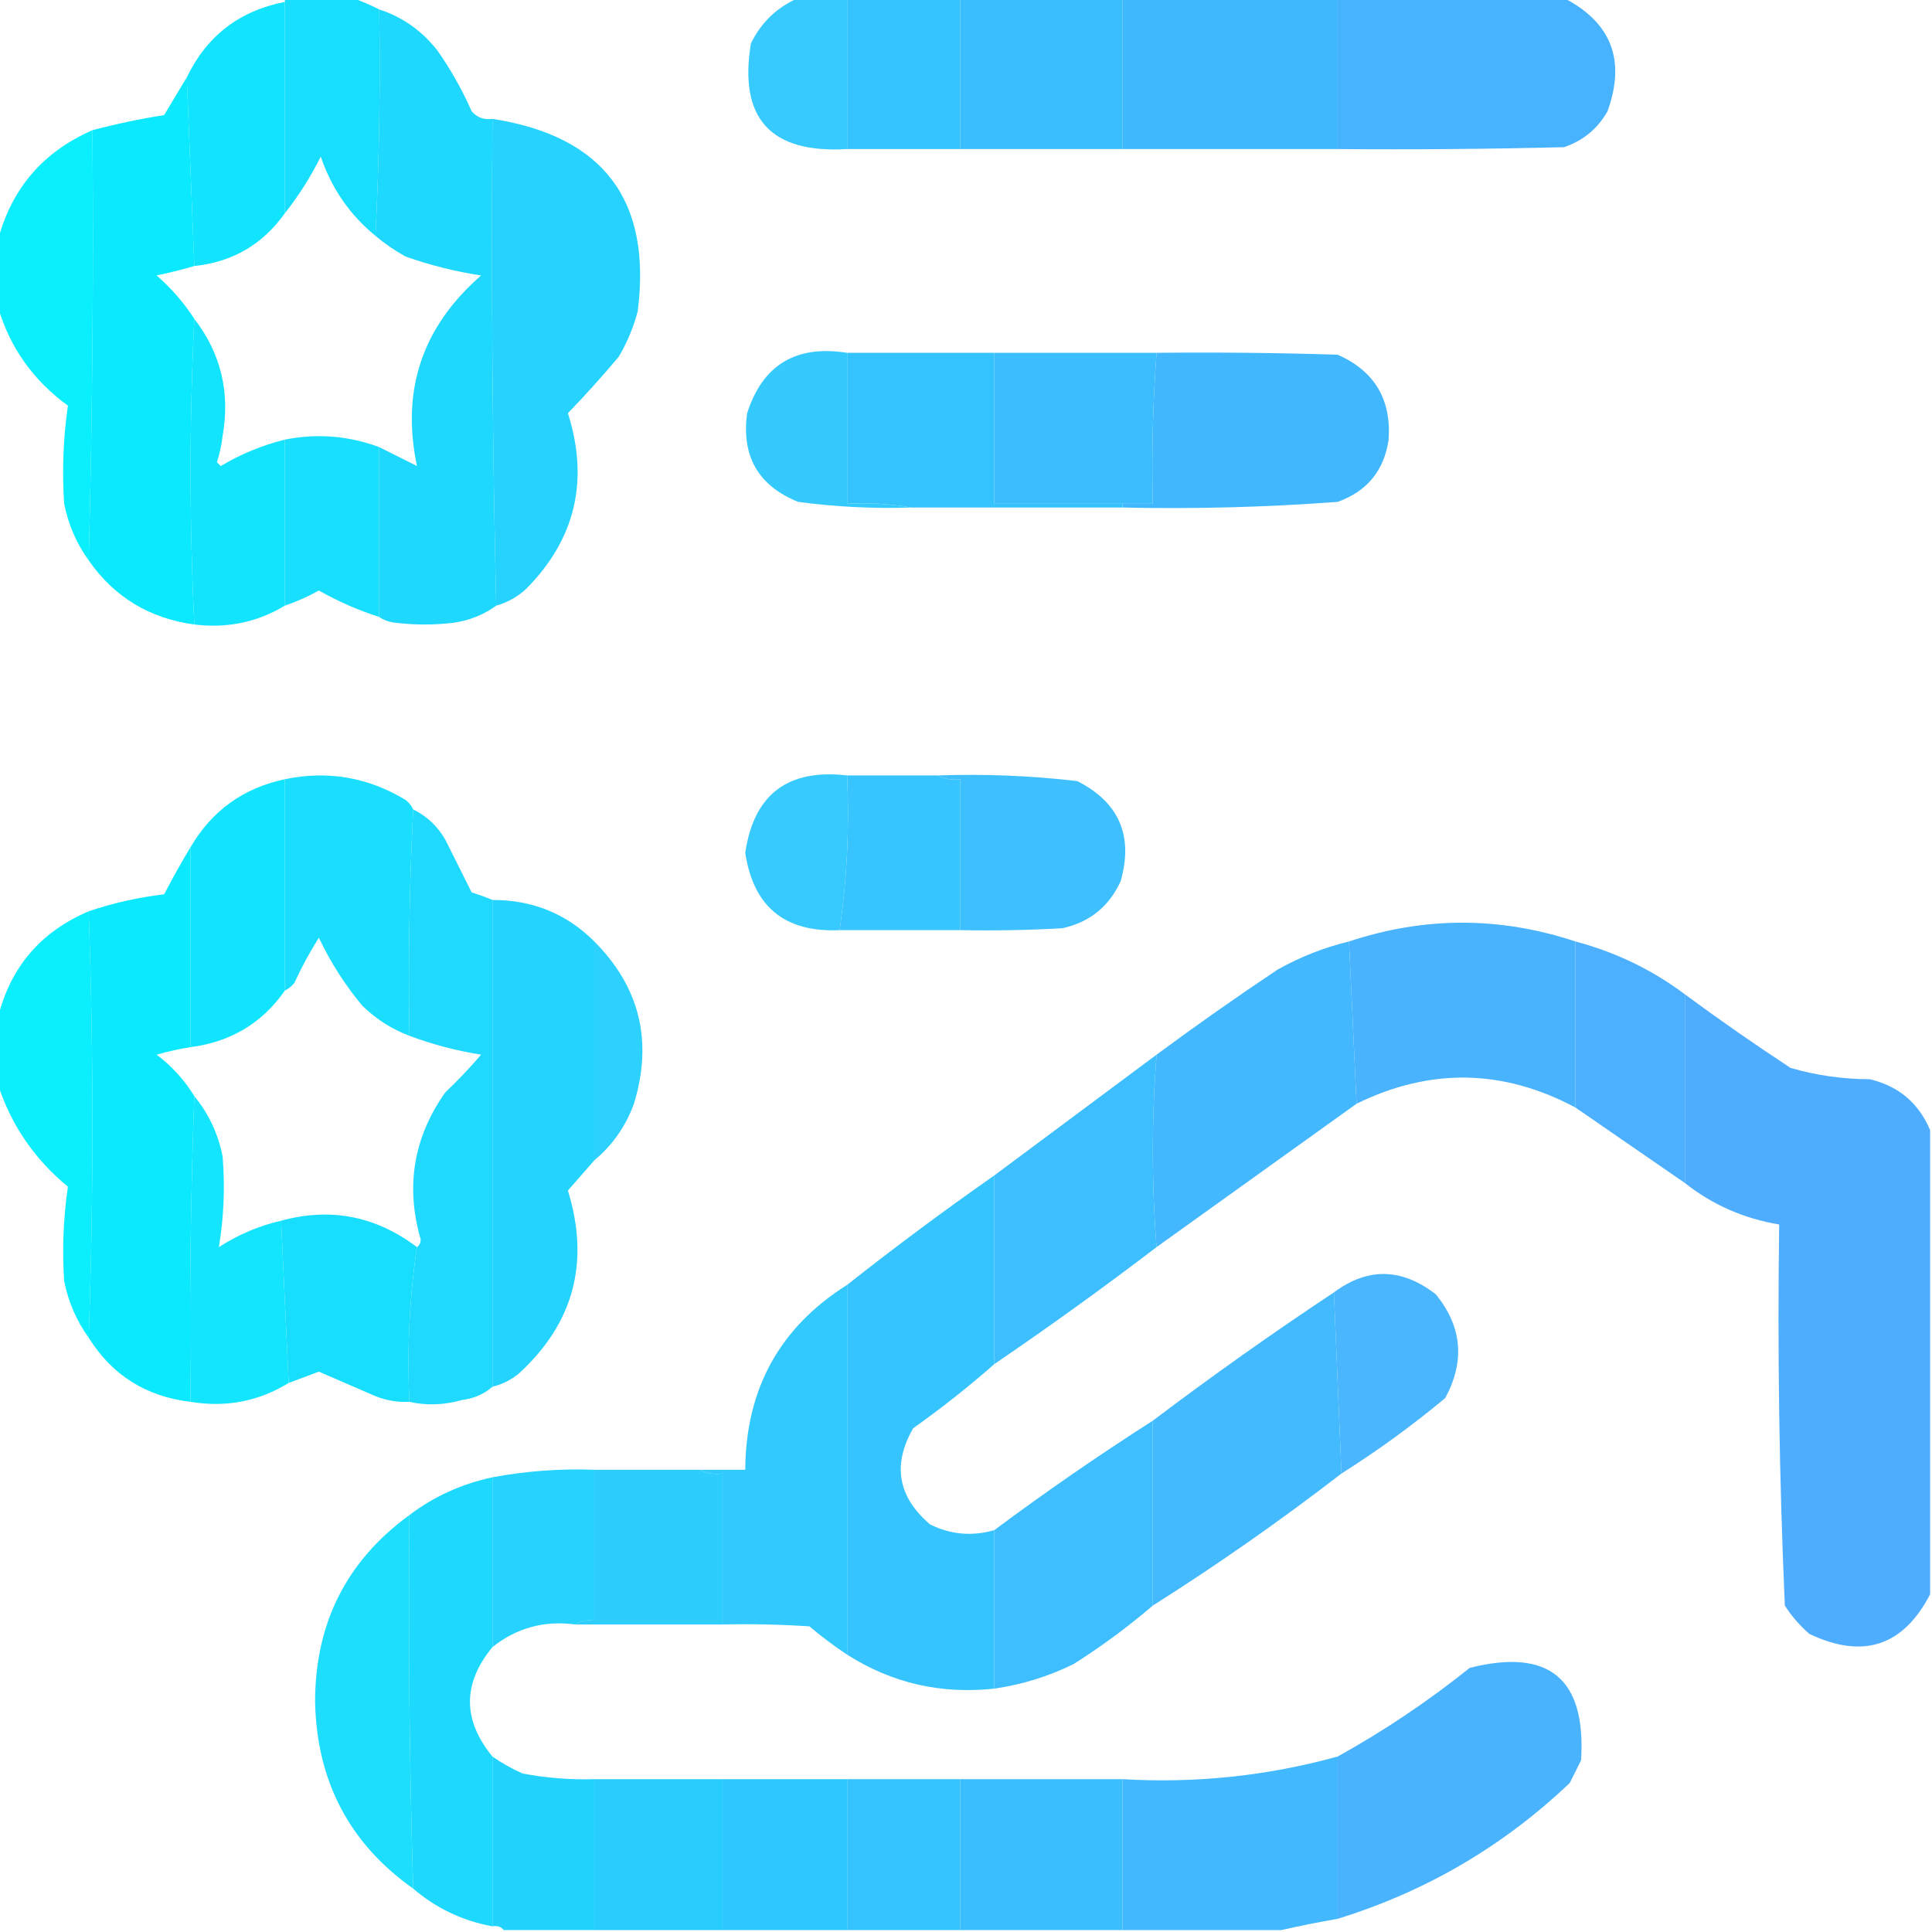 <?xml version="1.0" encoding="UTF-8"?>
<!DOCTYPE svg PUBLIC "-//W3C//DTD SVG 1.1//EN" "http://www.w3.org/Graphics/SVG/1.1/DTD/svg11.dtd">
<svg xmlns="http://www.w3.org/2000/svg" version="1.1" width="512px" height="512px" style="shape-rendering:geometricPrecision; text-rendering:geometricPrecision; image-rendering:optimizeQuality; fill-rule:evenodd; clip-rule:evenodd" xmlns:xlink="http://www.w3.org/1999/xlink">
<g><path style="opacity:0.982" fill="#15defe" d="M 75.5,-0.5 C 81.5,-0.5 87.5,-0.5 93.5,-0.5C 95.888,0.349 98.221,1.349 100.5,2.5C 100.83,22.674 100.497,42.674 99.5,62.5C 92.716,56.961 87.883,49.961 85,41.5C 82.308,46.903 79.142,51.903 75.5,56.5C 75.5,37.833 75.5,19.167 75.5,0.5C 75.5,0.167 75.5,-0.167 75.5,-0.5 Z"/></g>
<g><path style="opacity:0.96" fill="#2fc8fe" d="M 211.5,-0.5 C 215.833,-0.5 220.167,-0.5 224.5,-0.5C 224.5,12.833 224.5,26.167 224.5,39.5C 204.218,40.723 195.718,31.39 199,11.5C 201.744,5.921 205.911,1.921 211.5,-0.5 Z"/></g>
<g><path style="opacity:1" fill="#34c3fe" d="M 224.5,-0.5 C 234.5,-0.5 244.5,-0.5 254.5,-0.5C 254.5,12.833 254.5,26.167 254.5,39.5C 244.5,39.5 234.5,39.5 224.5,39.5C 224.5,26.167 224.5,12.833 224.5,-0.5 Z"/></g>
<g><path style="opacity:1" fill="#3abefe" d="M 254.5,-0.5 C 268.833,-0.5 283.167,-0.5 297.5,-0.5C 297.5,12.833 297.5,26.167 297.5,39.5C 283.167,39.5 268.833,39.5 254.5,39.5C 254.5,26.167 254.5,12.833 254.5,-0.5 Z"/></g>
<g><path style="opacity:1" fill="#40b8fe" d="M 297.5,-0.5 C 316.5,-0.5 335.5,-0.5 354.5,-0.5C 354.5,12.833 354.5,26.167 354.5,39.5C 335.5,39.5 316.5,39.5 297.5,39.5C 297.5,26.167 297.5,12.833 297.5,-0.5 Z"/></g>
<g><path style="opacity:0.998" fill="#47b2fe" d="M 354.5,-0.5 C 374.5,-0.5 394.5,-0.5 414.5,-0.5C 427.06,5.997 430.893,15.997 426,29.5C 423.382,34.116 419.549,37.283 414.5,39C 394.503,39.5 374.503,39.667 354.5,39.5C 354.5,26.167 354.5,12.833 354.5,-0.5 Z"/></g>
<g><path style="opacity:0.985" fill="#0fe4fe" d="M 75.5,0.5 C 75.5,19.167 75.5,37.833 75.5,56.5C 69.629,64.77 61.629,69.437 51.5,70.5C 50.833,53.833 50.167,37.167 49.5,20.5C 54.784,9.515 63.451,2.849 75.5,0.5 Z"/></g>
<g><path style="opacity:0.985" fill="#1cd8fe" d="M 100.5,2.5 C 106.749,4.55 111.916,8.217 116,13.5C 119.507,18.509 122.507,23.843 125,29.5C 126.444,31.155 128.278,31.822 130.5,31.5C 130.168,74.67 130.501,117.67 131.5,160.5C 128.285,162.856 124.619,164.356 120.5,165C 115.167,165.667 109.833,165.667 104.5,165C 102.942,164.79 101.609,164.29 100.5,163.5C 100.5,148.5 100.5,133.5 100.5,118.5C 103.807,120.153 107.14,121.82 110.5,123.5C 106.258,103.393 111.925,86.56 127.5,73C 120.677,71.961 114.01,70.294 107.5,68C 104.593,66.391 101.927,64.558 99.5,62.5C 100.497,42.674 100.83,22.674 100.5,2.5 Z"/></g>
<g><path style="opacity:0.991" fill="#09e9fe" d="M 49.5,20.5 C 50.167,37.167 50.833,53.833 51.5,70.5C 48.325,71.429 44.991,72.262 41.5,73C 45.438,76.429 48.772,80.263 51.5,84.5C 50.173,111.402 50.173,138.402 51.5,165.5C 39.576,163.874 30.243,158.207 23.5,148.5C 24.498,110.67 24.832,72.67 24.5,34.5C 30.756,32.846 37.089,31.512 43.5,30.5C 45.526,27.103 47.526,23.77 49.5,20.5 Z"/></g>
<g><path style="opacity:0.987" fill="#23d2fe" d="M 130.5,31.5 C 159.931,36.085 172.764,53.085 169,82.5C 167.885,86.729 166.219,90.729 164,94.5C 159.685,99.649 155.185,104.649 150.5,109.5C 156.162,127.347 152.495,142.847 139.5,156C 137.183,158.157 134.516,159.657 131.5,160.5C 130.501,117.67 130.168,74.67 130.5,31.5 Z"/></g>
<g><path style="opacity:0.967" fill="#03eefe" d="M 24.5,34.5 C 24.832,72.67 24.498,110.67 23.5,148.5C 20.278,144.047 18.112,139.047 17,133.5C 16.423,124.754 16.756,116.087 18,107.5C 8.859,100.873 2.693,92.206 -0.5,81.5C -0.5,75.5 -0.5,69.5 -0.5,63.5C 3.115,49.877 11.448,40.21 24.5,34.5 Z"/></g>
<g><path style="opacity:0.977" fill="#0fe4fe" d="M 51.5,84.5 C 58.525,93.604 61.025,103.937 59,115.5C 58.713,117.891 58.213,120.224 57.5,122.5C 57.833,122.833 58.167,123.167 58.5,123.5C 63.856,120.319 69.523,117.985 75.5,116.5C 75.5,131.167 75.5,145.833 75.5,160.5C 68.204,164.898 60.205,166.565 51.5,165.5C 50.173,138.402 50.173,111.402 51.5,84.5 Z"/></g>
<g><path style="opacity:0.967" fill="#2fc8fe" d="M 224.5,93.5 C 224.5,106.833 224.5,120.167 224.5,133.5C 230.358,133.178 236.025,133.511 241.5,134.5C 231.45,134.831 221.45,134.331 211.5,133C 200.939,128.718 196.439,120.884 198,109.5C 202.116,96.681 210.949,91.347 224.5,93.5 Z"/></g>
<g><path style="opacity:0.998" fill="#35c3fe" d="M 224.5,93.5 C 237.5,93.5 250.5,93.5 263.5,93.5C 263.5,106.833 263.5,120.167 263.5,133.5C 274.833,133.5 286.167,133.5 297.5,133.5C 297.5,133.833 297.5,134.167 297.5,134.5C 278.833,134.5 260.167,134.5 241.5,134.5C 236.025,133.511 230.358,133.178 224.5,133.5C 224.5,120.167 224.5,106.833 224.5,93.5 Z"/></g>
<g><path style="opacity:0.998" fill="#3bbdfe" d="M 263.5,93.5 C 277.833,93.5 292.167,93.5 306.5,93.5C 305.519,106.754 305.186,120.087 305.5,133.5C 302.833,133.5 300.167,133.5 297.5,133.5C 286.167,133.5 274.833,133.5 263.5,133.5C 263.5,120.167 263.5,106.833 263.5,93.5 Z"/></g>
<g><path style="opacity:0.997" fill="#41b7fe" d="M 306.5,93.5 C 322.503,93.333 338.503,93.5 354.5,94C 364.245,98.32 368.745,105.82 368,116.5C 366.815,124.687 362.315,130.187 354.5,133C 335.541,134.421 316.541,134.921 297.5,134.5C 297.5,134.167 297.5,133.833 297.5,133.5C 300.167,133.5 302.833,133.5 305.5,133.5C 305.186,120.087 305.519,106.754 306.5,93.5 Z"/></g>
<g><path style="opacity:0.98" fill="#15defe" d="M 100.5,118.5 C 100.5,133.5 100.5,148.5 100.5,163.5C 94.965,161.735 89.632,159.402 84.5,156.5C 81.596,158.12 78.596,159.453 75.5,160.5C 75.5,145.833 75.5,131.167 75.5,116.5C 84.018,114.803 92.352,115.47 100.5,118.5 Z"/></g>
<g><path style="opacity:0.982" fill="#16defe" d="M 109.5,214.5 C 108.503,234.326 108.17,254.326 108.5,274.5C 103.801,272.73 99.635,270.063 96,266.5C 91.418,261.009 87.585,255.009 84.5,248.5C 82.079,252.34 79.912,256.34 78,260.5C 77.292,261.381 76.458,262.047 75.5,262.5C 75.5,243.833 75.5,225.167 75.5,206.5C 86.87,204.14 97.537,205.974 107.5,212C 108.381,212.708 109.047,213.542 109.5,214.5 Z"/></g>
<g><path style="opacity:0.963" fill="#2fc8fe" d="M 224.5,205.5 C 225.121,219.412 224.454,233.079 222.5,246.5C 207.979,247.142 199.646,240.308 197.5,226C 199.771,210.513 208.771,203.68 224.5,205.5 Z"/></g>
<g><path style="opacity:0.977" fill="#34c3fe" d="M 224.5,205.5 C 232.5,205.5 240.5,205.5 248.5,205.5C 250.265,206.461 252.265,206.795 254.5,206.5C 254.5,219.833 254.5,233.167 254.5,246.5C 243.833,246.5 233.167,246.5 222.5,246.5C 224.454,233.079 225.121,219.412 224.5,205.5 Z"/></g>
<g><path style="opacity:0.97" fill="#3abefe" d="M 248.5,205.5 C 260.909,205.061 273.242,205.561 285.5,207C 296.564,212.633 300.397,221.466 297,233.5C 293.904,240.266 288.737,244.432 281.5,246C 272.506,246.5 263.506,246.666 254.5,246.5C 254.5,233.167 254.5,219.833 254.5,206.5C 252.265,206.795 250.265,206.461 248.5,205.5 Z"/></g>
<g><path style="opacity:0.985" fill="#0fe4fe" d="M 75.5,206.5 C 75.5,225.167 75.5,243.833 75.5,262.5C 69.502,271.121 61.169,276.121 50.5,277.5C 50.5,259.833 50.5,242.167 50.5,224.5C 56.169,214.829 64.503,208.829 75.5,206.5 Z"/></g>
<g><path style="opacity:0.983" fill="#1cd8fe" d="M 109.5,214.5 C 113.12,216.285 115.953,218.952 118,222.5C 120.333,227.167 122.667,231.833 125,236.5C 126.948,237.109 128.782,237.776 130.5,238.5C 130.5,281.5 130.5,324.5 130.5,367.5C 128.266,369.446 125.599,370.613 122.5,371C 117.698,372.366 113.032,372.533 108.5,371.5C 107.851,357.459 108.518,343.792 110.5,330.5C 111.124,330.083 111.457,329.416 111.5,328.5C 107.416,314.425 109.583,301.425 118,289.5C 121.349,286.318 124.516,282.985 127.5,279.5C 120.955,278.46 114.621,276.794 108.5,274.5C 108.17,254.326 108.503,234.326 109.5,214.5 Z"/></g>
<g><path style="opacity:0.991" fill="#09e9fe" d="M 50.5,224.5 C 50.5,242.167 50.5,259.833 50.5,277.5C 47.478,277.981 44.478,278.647 41.5,279.5C 45.537,282.537 48.87,286.203 51.5,290.5C 50.502,317.328 50.169,344.328 50.5,371.5C 38.71,370.113 29.71,364.446 23.5,354.5C 24.829,316.931 24.829,279.264 23.5,241.5C 29.968,239.311 36.635,237.811 43.5,237C 45.734,232.69 48.068,228.524 50.5,224.5 Z"/></g>
<g><path style="opacity:0.986" fill="#22d3fe" d="M 130.5,238.5 C 141.138,238.482 150.138,242.149 157.5,249.5C 157.5,268.833 157.5,288.167 157.5,307.5C 155.189,310.147 152.856,312.814 150.5,315.5C 156.371,334.525 152.037,350.692 137.5,364C 135.423,365.705 133.09,366.872 130.5,367.5C 130.5,324.5 130.5,281.5 130.5,238.5 Z"/></g>
<g><path style="opacity:0.983" fill="#47b2fe" d="M 417.5,249.5 C 417.5,264.167 417.5,278.833 417.5,293.5C 398.328,283.273 378.995,282.94 359.5,292.5C 358.818,278.265 358.151,263.932 357.5,249.5C 377.514,242.867 397.514,242.867 417.5,249.5 Z"/></g>
<g><path style="opacity:0.965" fill="#03eefe" d="M 23.5,241.5 C 24.829,279.264 24.829,316.931 23.5,354.5C 20.296,350.078 18.129,345.078 17,339.5C 16.451,331.088 16.784,322.754 18,314.5C 9.135,307.171 2.968,298.171 -0.5,287.5C -0.5,281.5 -0.5,275.5 -0.5,269.5C 2.812,256.245 10.812,246.912 23.5,241.5 Z"/></g>
<g><path style="opacity:0.97" fill="#26d0fe" d="M 157.5,249.5 C 169.56,261.609 173.06,275.942 168,292.5C 165.804,298.51 162.304,303.51 157.5,307.5C 157.5,288.167 157.5,268.833 157.5,249.5 Z"/></g>
<g><path style="opacity:0.985" fill="#4baffe" d="M 417.5,249.5 C 428.142,252.322 437.809,256.989 446.5,263.5C 446.5,280.167 446.5,296.833 446.5,313.5C 436.851,306.859 427.185,300.192 417.5,293.5C 417.5,278.833 417.5,264.167 417.5,249.5 Z"/></g>
<g><path style="opacity:0.984" fill="#41b7fe" d="M 357.5,249.5 C 358.151,263.932 358.818,278.265 359.5,292.5C 341.857,305.135 324.19,317.801 306.5,330.5C 305.189,313.628 305.189,296.628 306.5,279.5C 316.962,271.764 327.629,264.264 338.5,257C 344.513,253.609 350.846,251.109 357.5,249.5 Z"/></g>
<g><path style="opacity:0.991" fill="#4dacfe" d="M 446.5,263.5 C 455.63,270.237 464.963,276.737 474.5,283C 481.34,284.99 488.34,285.99 495.5,286C 503.15,287.821 508.483,292.321 511.5,299.5C 511.5,340.5 511.5,381.5 511.5,422.5C 504.362,436.268 493.696,439.768 479.5,433C 476.96,430.795 474.793,428.295 473,425.5C 471.521,391.896 471.021,358.229 471.5,324.5C 462.13,322.942 453.797,319.275 446.5,313.5C 446.5,296.833 446.5,280.167 446.5,263.5 Z"/></g>
<g><path style="opacity:0.986" fill="#3bbdfe" d="M 306.5,279.5 C 305.189,296.628 305.189,313.628 306.5,330.5C 292.451,341.214 278.118,351.547 263.5,361.5C 263.5,344.833 263.5,328.167 263.5,311.5C 277.81,300.865 292.143,290.198 306.5,279.5 Z"/></g>
<g><path style="opacity:0.976" fill="#0fe4fe" d="M 51.5,290.5 C 55.306,295.118 57.806,300.451 59,306.5C 59.657,314.622 59.324,322.622 58,330.5C 63.129,327.183 68.629,324.849 74.5,323.5C 75.167,337.833 75.833,352.167 76.5,366.5C 68.513,371.388 59.846,373.055 50.5,371.5C 50.169,344.328 50.502,317.328 51.5,290.5 Z"/></g>
<g><path style="opacity:0.986" fill="#34c3fe" d="M 263.5,311.5 C 263.5,328.167 263.5,344.833 263.5,361.5C 256.676,367.508 249.509,373.175 242,378.5C 236.437,388.219 237.937,396.719 246.5,404C 251.954,406.693 257.621,407.193 263.5,405.5C 263.5,419.5 263.5,433.5 263.5,447.5C 249.329,449.038 236.329,446.038 224.5,438.5C 224.5,405.833 224.5,373.167 224.5,340.5C 237.194,330.48 250.194,320.813 263.5,311.5 Z"/></g>
<g><path style="opacity:0.985" fill="#16defe" d="M 110.5,330.5 C 108.518,343.792 107.851,357.459 108.5,371.5C 105.393,371.649 102.393,371.149 99.5,370C 94.495,367.83 89.495,365.664 84.5,363.5C 81.817,364.51 79.15,365.51 76.5,366.5C 75.833,352.167 75.167,337.833 74.5,323.5C 87.58,319.916 99.58,322.249 110.5,330.5 Z"/></g>
<g><path style="opacity:0.975" fill="#45b4fe" d="M 355.5,390.5 C 354.833,374.5 354.167,358.5 353.5,342.5C 362.45,335.832 371.45,335.999 380.5,343C 387.458,351.541 388.292,360.708 383,370.5C 374.247,377.788 365.08,384.454 355.5,390.5 Z"/></g>
<g><path style="opacity:0.986" fill="#41b8fe" d="M 353.5,342.5 C 354.167,358.5 354.833,374.5 355.5,390.5C 339.392,402.938 322.725,414.605 305.5,425.5C 305.5,409.167 305.5,392.833 305.5,376.5C 321.14,364.678 337.14,353.345 353.5,342.5 Z"/></g>
<g><path style="opacity:0.979" fill="#2ec8fe" d="M 224.5,340.5 C 224.5,373.167 224.5,405.833 224.5,438.5C 221.044,436.217 217.71,433.717 214.5,431C 206.841,430.5 199.174,430.334 191.5,430.5C 191.5,417.167 191.5,403.833 191.5,390.5C 189.265,390.795 187.265,390.461 185.5,389.5C 189.5,389.5 193.5,389.5 197.5,389.5C 197.627,368.094 206.627,351.761 224.5,340.5 Z"/></g>
<g><path style="opacity:0.984" fill="#3bbdfe" d="M 305.5,376.5 C 305.5,392.833 305.5,409.167 305.5,425.5C 298.924,431.134 291.924,436.3 284.5,441C 277.831,444.279 270.831,446.446 263.5,447.5C 263.5,433.5 263.5,419.5 263.5,405.5C 277.143,395.343 291.143,385.676 305.5,376.5 Z"/></g>
<g><path style="opacity:0.981" fill="#22d3fe" d="M 157.5,389.5 C 157.5,402.833 157.5,416.167 157.5,429.5C 155.585,429.216 153.919,429.549 152.5,430.5C 144.216,429.402 136.883,431.402 130.5,436.5C 130.5,421.5 130.5,406.5 130.5,391.5C 139.373,389.839 148.373,389.173 157.5,389.5 Z"/></g>
<g><path style="opacity:0.976" fill="#28cdfe" d="M 157.5,389.5 C 166.833,389.5 176.167,389.5 185.5,389.5C 187.265,390.461 189.265,390.795 191.5,390.5C 191.5,403.833 191.5,417.167 191.5,430.5C 178.5,430.5 165.5,430.5 152.5,430.5C 153.919,429.549 155.585,429.216 157.5,429.5C 157.5,416.167 157.5,402.833 157.5,389.5 Z"/></g>
<g><path style="opacity:0.988" fill="#1cd8fe" d="M 130.5,391.5 C 130.5,406.5 130.5,421.5 130.5,436.5C 122.561,446.137 122.561,455.803 130.5,465.5C 130.5,480.5 130.5,495.5 130.5,510.5C 122.518,509.007 115.518,505.674 109.5,500.5C 108.508,467.573 108.174,434.573 108.5,401.5C 115.03,396.571 122.363,393.238 130.5,391.5 Z"/></g>
<g><path style="opacity:0.965" fill="#17ddfe" d="M 108.5,401.5 C 108.174,434.573 108.508,467.573 109.5,500.5C 92.609,488.56 83.942,472.06 83.5,451C 83.514,430.138 91.847,413.638 108.5,401.5 Z"/></g>
<g><path style="opacity:0.982" fill="#47b2fe" d="M 354.5,508.5 C 354.5,494.167 354.5,479.833 354.5,465.5C 366.791,458.681 378.457,450.848 389.5,442C 410.531,436.698 420.364,444.865 419,466.5C 418,468.5 417,470.5 416,472.5C 398.363,489.286 377.863,501.286 354.5,508.5 Z"/></g>
<g><path style="opacity:0.99" fill="#41b8fe" d="M 354.5,465.5 C 354.5,479.833 354.5,494.167 354.5,508.5C 349.353,509.396 344.353,510.396 339.5,511.5C 325.5,511.5 311.5,511.5 297.5,511.5C 297.5,498.167 297.5,484.833 297.5,471.5C 316.882,472.636 335.882,470.636 354.5,465.5 Z"/></g>
<g><path style="opacity:0.996" fill="#22d3fe" d="M 130.5,465.5 C 133.009,467.255 135.676,468.755 138.5,470C 144.778,471.188 151.112,471.688 157.5,471.5C 157.5,484.833 157.5,498.167 157.5,511.5C 149.5,511.5 141.5,511.5 133.5,511.5C 132.791,510.596 131.791,510.263 130.5,510.5C 130.5,495.5 130.5,480.5 130.5,465.5 Z"/></g>
<g><path style="opacity:1" fill="#28cdfe" d="M 157.5,471.5 C 168.833,471.5 180.167,471.5 191.5,471.5C 191.5,484.833 191.5,498.167 191.5,511.5C 180.167,511.5 168.833,511.5 157.5,511.5C 157.5,498.167 157.5,484.833 157.5,471.5 Z"/></g>
<g><path style="opacity:1" fill="#2ec8fe" d="M 191.5,471.5 C 202.5,471.5 213.5,471.5 224.5,471.5C 224.5,484.833 224.5,498.167 224.5,511.5C 213.5,511.5 202.5,511.5 191.5,511.5C 191.5,498.167 191.5,484.833 191.5,471.5 Z"/></g>
<g><path style="opacity:1" fill="#34c3fe" d="M 224.5,471.5 C 234.5,471.5 244.5,471.5 254.5,471.5C 254.5,484.833 254.5,498.167 254.5,511.5C 244.5,511.5 234.5,511.5 224.5,511.5C 224.5,498.167 224.5,484.833 224.5,471.5 Z"/></g>
<g><path style="opacity:1" fill="#3abefe" d="M 254.5,471.5 C 268.833,471.5 283.167,471.5 297.5,471.5C 297.5,484.833 297.5,498.167 297.5,511.5C 283.167,511.5 268.833,511.5 254.5,511.5C 254.5,498.167 254.5,484.833 254.5,471.5 Z"/></g>
</svg>
